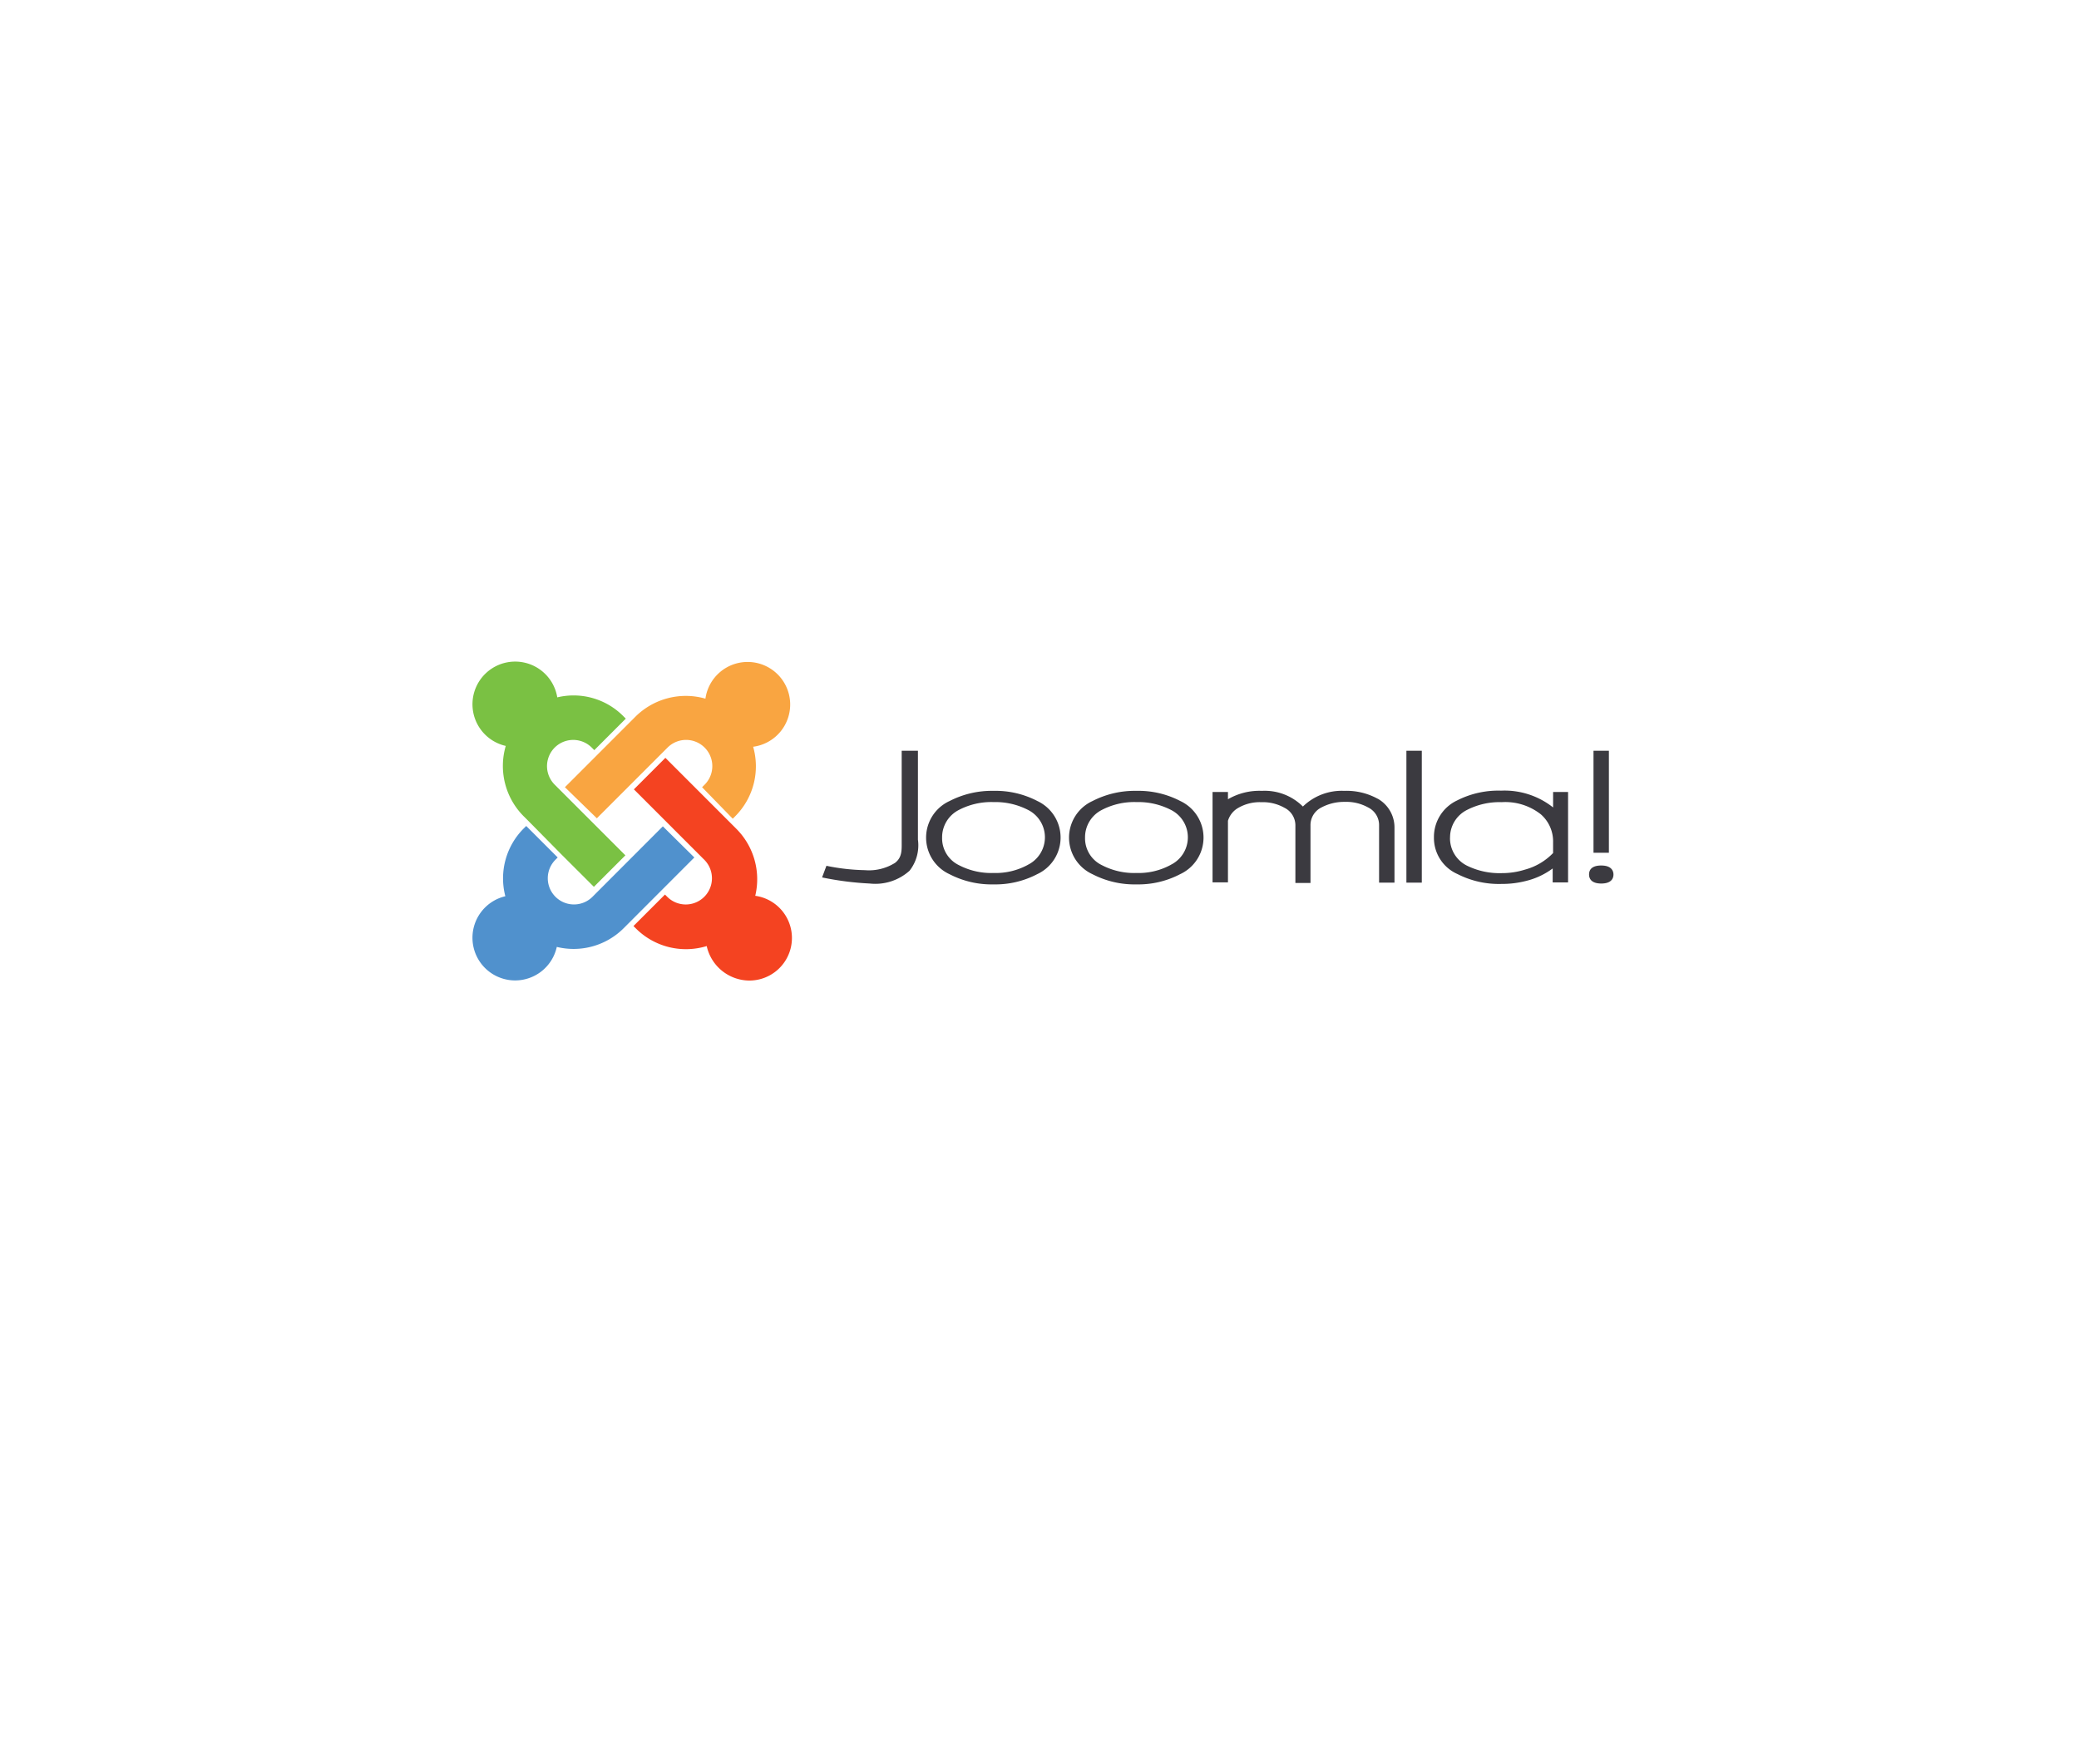 <svg xmlns="http://www.w3.org/2000/svg" xmlns:xlink="http://www.w3.org/1999/xlink" width="198" height="168" viewBox="0 0 198 168">
  <defs>
    <filter id="Rectangle_90" x="0" y="0" width="198" height="168" filterUnits="userSpaceOnUse">
      <feOffset dy="6" input="SourceAlpha"/>
      <feGaussianBlur stdDeviation="8" result="blur"/>
      <feFlood flood-color="#ddd" flood-opacity="0.322"/>
      <feComposite operator="in" in2="blur"/>
      <feComposite in="SourceGraphic"/>
    </filter>
  </defs>
  <g id="Joomla" transform="translate(-1908 -1678)">
    <g transform="matrix(1, 0, 0, 1, 1908, 1678)" filter="url(#Rectangle_90)">
      <rect id="Rectangle_90-2" data-name="Rectangle 90" width="150" height="120" rx="16" transform="translate(24 18)" fill="#fff"/>
    </g>
    <g id="joomla-ar21" transform="translate(1931.428 1725.792)">
      <g id="Group_184" data-name="Group 184">
        <path id="Path_160" data-name="Path 160" d="M62.447,23.7V32.36c0,.771.055,1.494-.637,2.02a4.683,4.683,0,0,1-2.878.692,19.677,19.677,0,0,1-3.652-.415l-.415,1.107a29.339,29.339,0,0,0,4.538.581,4.877,4.877,0,0,0,3.791-1.217,3.919,3.919,0,0,0,.8-2.961V23.7H62.447" fill="#3b3a40"/>
        <path id="Path_161" data-name="Path 161" d="M75.368,28.487a8.628,8.628,0,0,0-4.178-.968,8.79,8.79,0,0,0-4.178.968,3.833,3.833,0,0,0,0,6.973,8.7,8.7,0,0,0,4.178.968,8.6,8.6,0,0,0,4.15-.968,3.843,3.843,0,0,0,.028-6.973m-.913,6.083a6.407,6.407,0,0,1-3.265.771,6.663,6.663,0,0,1-3.293-.747,2.84,2.84,0,0,1-1.6-2.629,2.919,2.919,0,0,1,1.6-2.629,6.661,6.661,0,0,1,3.293-.747,6.814,6.814,0,0,1,3.293.747,2.921,2.921,0,0,1-.028,5.23Z" fill="#3b3a40"/>
        <path id="Path_162" data-name="Path 162" d="M75.368,28.487a8.628,8.628,0,0,0-4.178-.968,8.79,8.79,0,0,0-4.178.968,3.833,3.833,0,0,0,0,6.973,8.7,8.7,0,0,0,4.178.968,8.6,8.6,0,0,0,4.15-.968,3.843,3.843,0,0,0,.028-6.973m-.913,6.083a6.407,6.407,0,0,1-3.265.771,6.663,6.663,0,0,1-3.293-.747,2.84,2.84,0,0,1-1.6-2.629,2.919,2.919,0,0,1,1.6-2.629,6.661,6.661,0,0,1,3.293-.747,6.814,6.814,0,0,1,3.293.747,2.921,2.921,0,0,1-.028,5.23Z" transform="translate(13.613)" fill="#3b3a40"/>
        <path id="Path_163" data-name="Path 163" d="M107.769,28.266a6.156,6.156,0,0,0-3.182-.747,5.3,5.3,0,0,0-3.929,1.494,5.15,5.15,0,0,0-3.9-1.494,5.961,5.961,0,0,0-3.238.8V27.63H92.053v8.605h1.467V30.368a2.126,2.126,0,0,1,.83-1.134A4.064,4.064,0,0,1,96.7,28.6a4.175,4.175,0,0,1,2.19.526,1.872,1.872,0,0,1,1.052,1.743V36.29h1.439V30.839a1.877,1.877,0,0,1,1.052-1.743,4.585,4.585,0,0,1,2.214-.526,4.263,4.263,0,0,1,2.214.526,1.872,1.872,0,0,1,1.052,1.743v5.423h1.467v-5.23a3.141,3.141,0,0,0-1.6-2.767m2.735-4.565V36.262h1.467V23.7h-1.467m17.819,0v9.712H129.8V23.7h-1.467m-3.846,3.929V29.1a7.449,7.449,0,0,0-4.953-1.6,8.66,8.66,0,0,0-4.206.941,3.838,3.838,0,0,0-2.19,3.514,3.757,3.757,0,0,0,2.241,3.487,8.661,8.661,0,0,0,4.206.941A9.071,9.071,0,0,0,121.9,36.1a7.006,7.006,0,0,0,2.546-1.19v1.328h1.466V27.629h-1.439m-9.8,4.344a2.919,2.919,0,0,1,1.6-2.629,6.771,6.771,0,0,1,3.32-.747,5.47,5.47,0,0,1,3.731,1.162,3.422,3.422,0,0,1,1.162,2.656V33.44a5.815,5.815,0,0,1-2.684,1.582,7.263,7.263,0,0,1-2.214.333,7.017,7.017,0,0,1-3.32-.719,2.909,2.909,0,0,1-1.6-2.656Zm14.4,2.656c-1.024,0-1.162.526-1.162.858s.162.858,1.162.858c1.024,0,1.162-.554,1.162-.858S130.08,34.63,129.08,34.63Z" fill="#3b3a40"/>
      </g>
      <path id="Path_164" data-name="Path 164" d="M27.007,30.5l-.568-.568a6.784,6.784,0,0,1-1.7-6.692,4.065,4.065,0,1,1,4.907-4.623A6.672,6.672,0,0,1,35.929,20.4l.243.243-3,3-.243-.243A2.495,2.495,0,1,0,29.4,26.929l6.732,6.732-3,3L29.968,33.5Z" fill="#7ac143"/>
      <path id="Path_165" data-name="Path 165" d="M30.373,27.173l6.732-6.732a6.8,6.8,0,0,1,6.651-1.7A4.055,4.055,0,1,1,48.3,23.32a6.733,6.733,0,0,1-1.7,6.611l-.243.243-2.92-3,.243-.243A2.495,2.495,0,1,0,40.147,23.4l-6.732,6.732Z" fill="#f9a541"/>
      <path id="Path_166" data-name="Path 166" d="M43.878,42.3a6.745,6.745,0,0,1-6.732-1.663l-.243-.243,3-3,.243.243a2.495,2.495,0,0,0,3.528-3.528l-6.732-6.732,3-3,6.773,6.773A6.793,6.793,0,0,1,48.5,37.514a4.055,4.055,0,0,1-.568,8.071A4.186,4.186,0,0,1,43.878,42.3Z" fill="#f44321"/>
      <path id="Path_167" data-name="Path 167" d="M42.7,33.864,35.97,40.6A6.747,6.747,0,0,1,29.6,42.381,4.063,4.063,0,1,1,24.7,37.555a6.722,6.722,0,0,1,1.744-6.448l.243-.243,3,3-.243.243a2.495,2.495,0,0,0,3.528,3.528L39.7,30.9Z" fill="#5091cd"/>
    </g>
  </g>
</svg>

